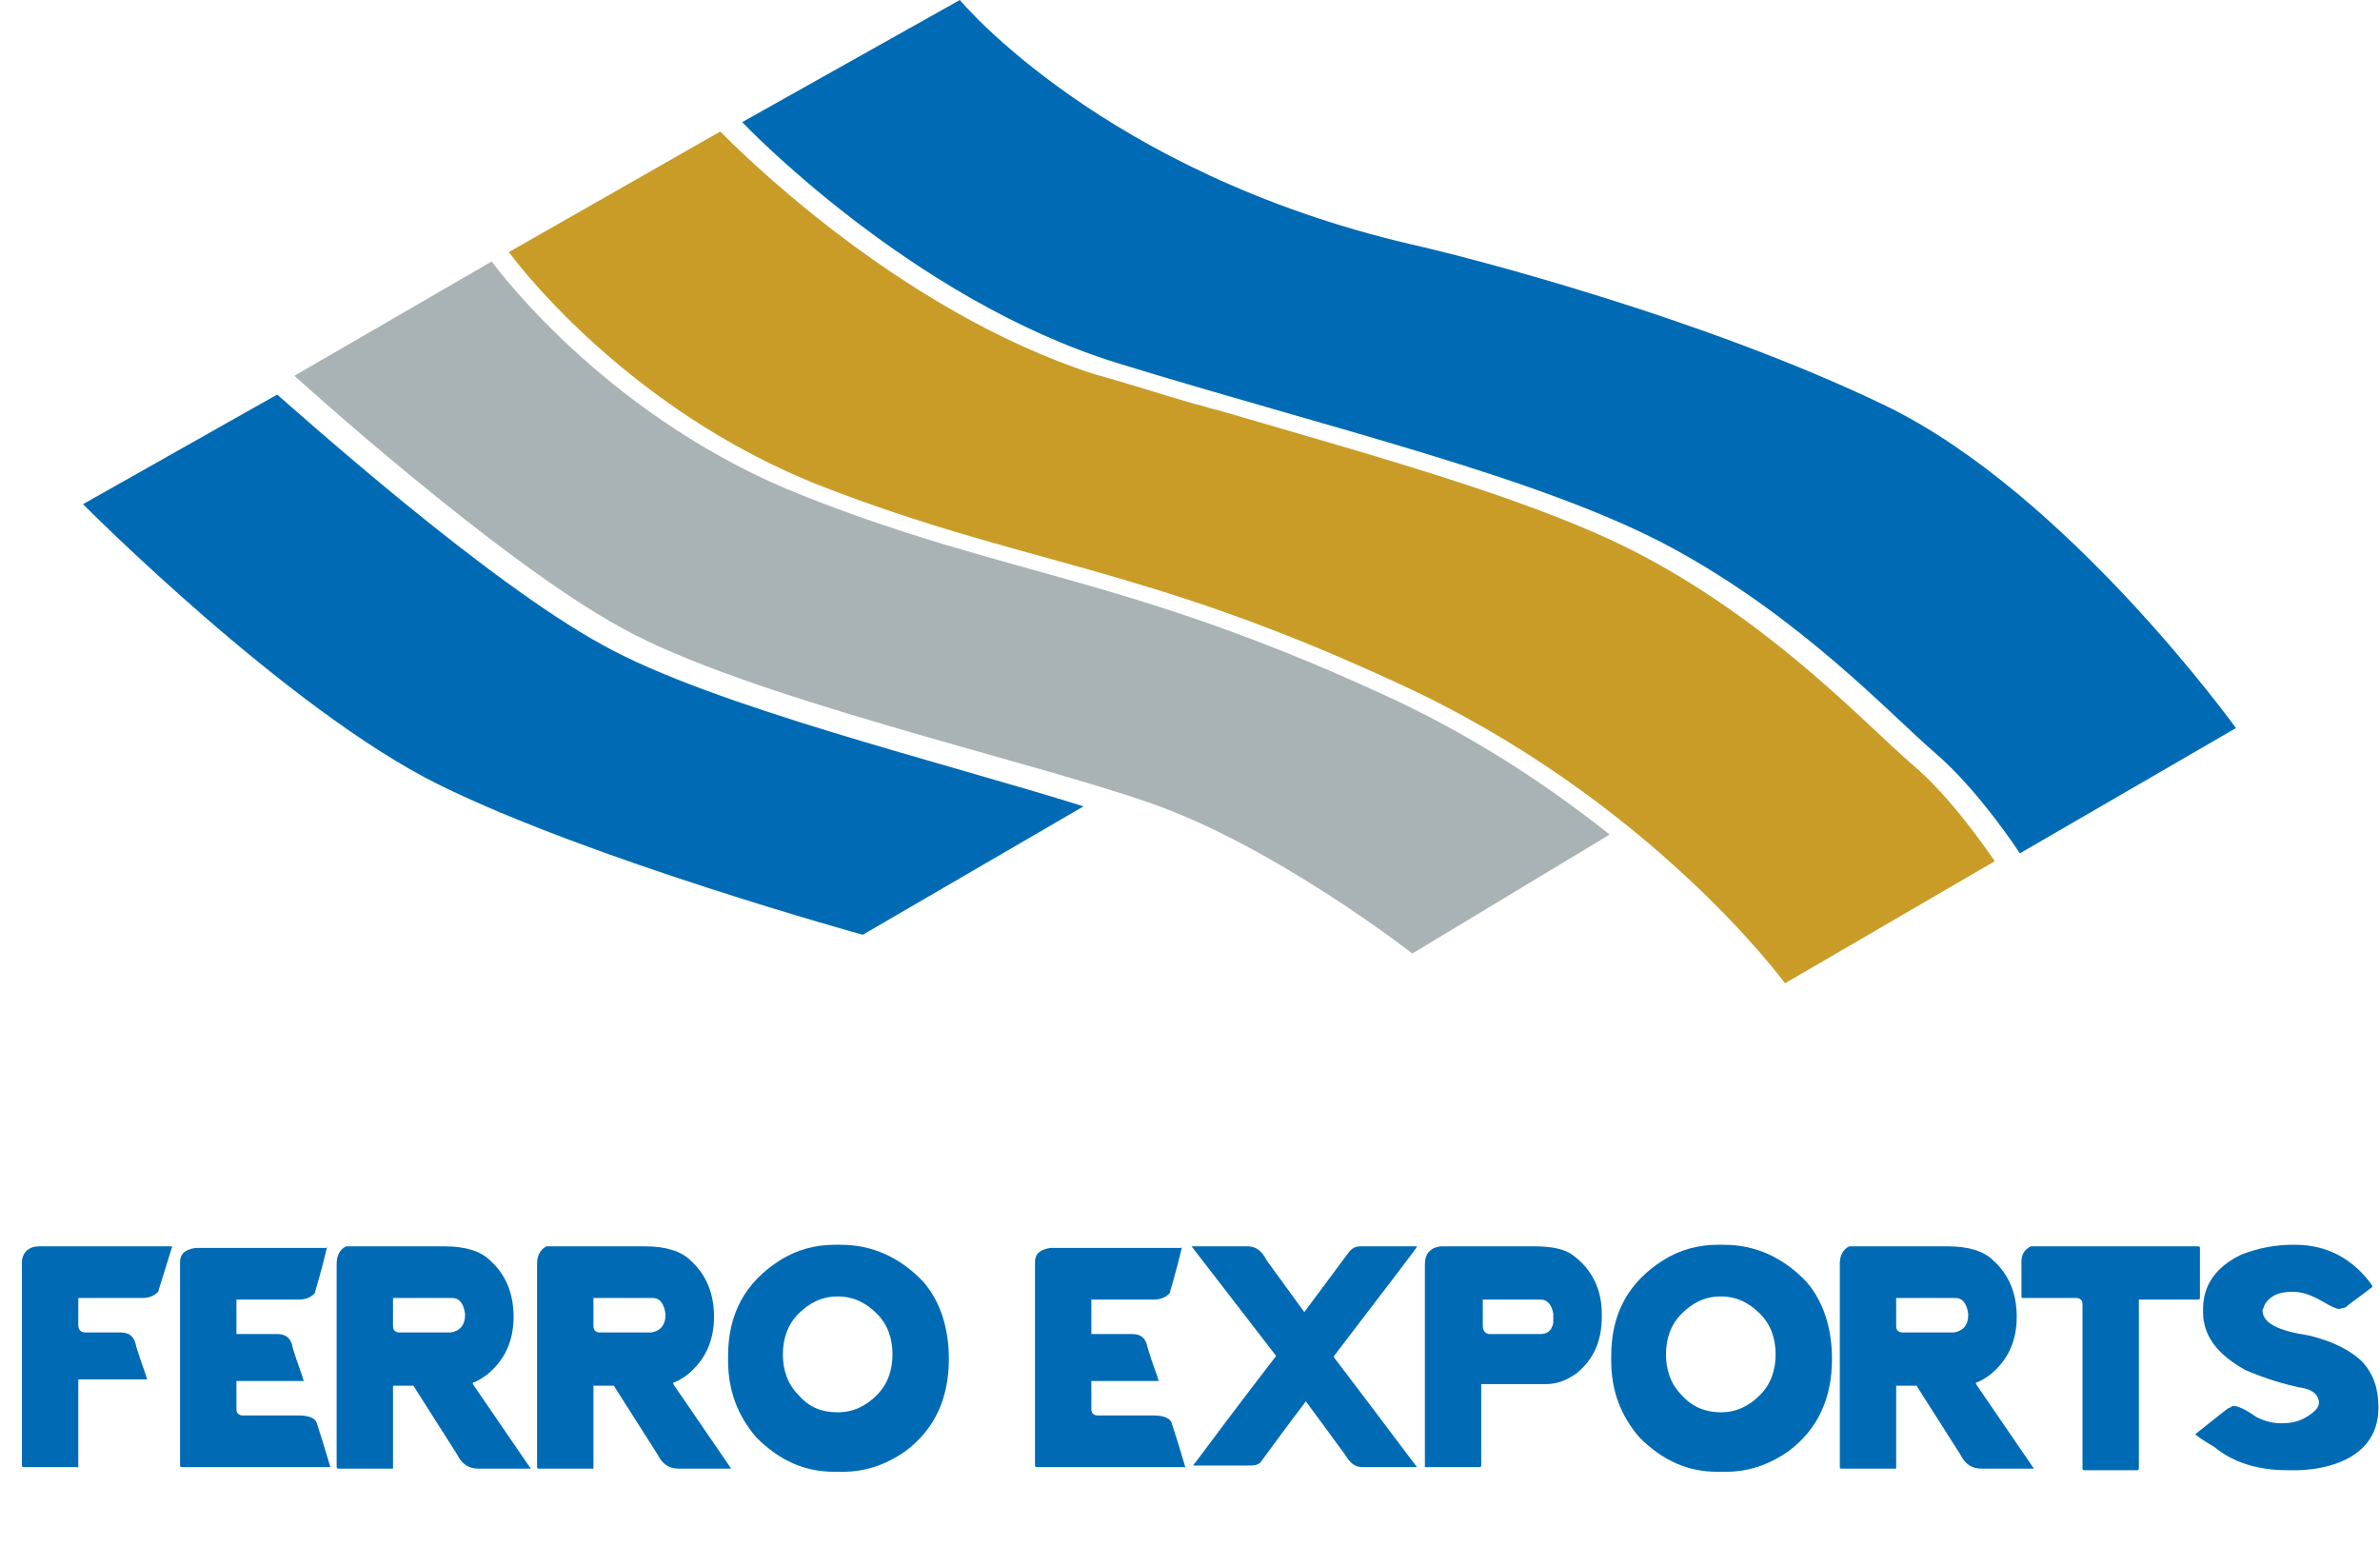 <?xml version="1.0" encoding="utf-8"?>
<!-- Generator: Adobe Illustrator 26.3.1, SVG Export Plug-In . SVG Version: 6.00 Build 0)  -->
<svg version="1.1" id="Layer_1" xmlns="http://www.w3.org/2000/svg" xmlns:xlink="http://www.w3.org/1999/xlink" x="0px" y="0px"
	 viewBox="0 0 152 100" style="enable-background:new 0 0 152 100;" xml:space="preserve">
<style type="text/css">
	.st0{fill:#006BB4;}
	.st1{fill:#A9B3B6;}
	.st2{fill:#C99C28;}
</style>
<g>
	<path class="st0" d="M142.8,46.5c0,0-10.8-15-22.4-20.6s-26.7-9.5-30.3-10.3C70.4,11,61.3,0,61.3,0L47.4,7.8c0,0,10.7,11.3,24,15.4
		s27.1,7.3,35.4,11.8s14,10.7,16.8,13.1s5.4,6.4,5.4,6.4L142.8,46.5z"/>
	<g>
		<path class="st0" d="M2.5,79.6h8.4l0.1,0c-0.5,1.6-0.8,2.6-0.9,2.9c-0.2,0.2-0.5,0.4-1,0.4H5v1.7c0,0.4,0.2,0.5,0.5,0.5h2.2
			c0.6,0,0.9,0.3,1,0.9c0.3,1,0.6,1.7,0.7,2.1H5c0,0.3,0,0.5,0,0.6v4.9c0,0,0,0.1,0,0.1H1.5c0,0-0.1,0-0.1-0.1V80.5
			C1.5,79.9,1.9,79.6,2.5,79.6z"/>
		<path class="st0" d="M20.9,79.6L20.9,79.6c-0.4,1.7-0.7,2.6-0.8,3c-0.2,0.2-0.5,0.4-1,0.4h-4v2.2h2.6c0.6,0,0.9,0.3,1,0.9
			c0.3,1,0.6,1.7,0.7,2.1h-4.3c0,0.3,0,0.5,0,0.6V90c0,0.3,0.2,0.4,0.4,0.4h3.5c0.6,0,1,0.1,1.2,0.4c0.1,0.3,0.4,1.2,0.9,2.9l-0.1,0
			h-9.4c0,0-0.1,0-0.1-0.1V80.6c0-0.5,0.3-0.8,1-0.9H20.9z"/>
		<path class="st0" d="M22.5,79.6h5.9c1.3,0,2.3,0.3,2.9,0.9c1,0.9,1.5,2.1,1.5,3.6c0,1.6-0.6,2.8-1.7,3.7c-0.4,0.3-0.8,0.5-0.9,0.5
			v0.1l3.7,5.4l-0.1,0h-3.2c-0.7,0-1.1-0.3-1.4-0.9l-2.8-4.4h-1.3v5.2c0,0,0,0.1,0,0.1h-3.5c0,0-0.1,0-0.1-0.1v-13
			c0-0.5,0.2-0.9,0.6-1.1C22.2,79.6,22.4,79.6,22.5,79.6z M25.1,82.9v1.8c0,0.3,0.2,0.4,0.4,0.4h3.3c0.6-0.1,0.9-0.5,0.9-1.1v-0.1
			c-0.1-0.7-0.4-1-0.8-1H25.1z"/>
		<path class="st0" d="M35.3,79.6h5.9c1.3,0,2.3,0.3,2.9,0.9c1,0.9,1.5,2.1,1.5,3.6c0,1.6-0.6,2.8-1.7,3.7c-0.4,0.3-0.8,0.5-0.9,0.5
			v0.1l3.7,5.4l-0.1,0h-3.2c-0.7,0-1.1-0.3-1.4-0.9l-2.8-4.4h-1.3v5.2c0,0,0,0.1,0,0.1h-3.5c0,0-0.1,0-0.1-0.1v-13
			c0-0.5,0.2-0.9,0.6-1.1C35.1,79.6,35.2,79.6,35.3,79.6z M37.9,82.9v1.8c0,0.3,0.2,0.4,0.4,0.4h3.3c0.6-0.1,0.9-0.5,0.9-1.1v-0.1
			c-0.1-0.7-0.4-1-0.8-1H37.9z"/>
		<path class="st0" d="M53.3,79.5h0.4c2,0,3.8,0.8,5.3,2.4c1.1,1.3,1.6,3,1.6,4.9c0,2.5-0.9,4.5-2.8,5.9c-1.3,0.9-2.6,1.3-4,1.3
			h-0.5c-1.9,0-3.5-0.7-5-2.2c-1.2-1.4-1.8-3-1.8-4.9v-0.3c0-2.7,1.1-4.7,3.3-6.1C50.9,79.8,52.1,79.5,53.3,79.5z M53.5,90.2
			c1,0,1.8-0.4,2.5-1.1c0.7-0.7,1-1.6,1-2.6c0-1-0.3-1.9-1-2.6c-0.7-0.7-1.5-1.1-2.5-1.1c-1,0-1.8,0.4-2.5,1.1c-0.7,0.7-1,1.6-1,2.6
			c0,1,0.3,1.9,1,2.6C51.7,89.9,52.5,90.2,53.5,90.2z"/>
		<path class="st0" d="M75.5,79.6L75.5,79.6c-0.4,1.7-0.7,2.6-0.8,3c-0.2,0.2-0.5,0.4-1,0.4h-4v2.2h2.6c0.6,0,0.9,0.3,1,0.9
			c0.3,1,0.6,1.7,0.7,2.1h-4.3c0,0.3,0,0.5,0,0.6V90c0,0.3,0.2,0.4,0.4,0.4h3.5c0.6,0,1,0.1,1.2,0.4c0.1,0.3,0.4,1.2,0.9,2.9l-0.1,0
			h-9.4c0,0-0.1,0-0.1-0.1V80.6c0-0.5,0.3-0.8,1-0.9H75.5z"/>
		<path class="st0" d="M76.1,79.6h3.6c0.5,0,0.9,0.3,1.2,0.9l2.4,3.3l2.9-3.9c0.2-0.2,0.4-0.3,0.7-0.3h3.6v0c0,0.1-1.8,2.4-5.3,7
			v0.1c2.9,3.8,4.6,6.1,5.3,7v0H87c-0.5,0-0.8-0.3-1.1-0.8l-2.5-3.4c0,0-1,1.3-2.9,3.9c-0.2,0.2-0.5,0.2-0.7,0.2h-3.6v0
			c3.2-4.3,5-6.6,5.3-7L76.1,79.6L76.1,79.6z"/>
		<path class="st0" d="M92.1,79.6H98c1.2,0,2,0.2,2.5,0.6c1.2,0.9,1.8,2.2,1.8,3.7v0.2c0,1.5-0.5,2.7-1.6,3.6
			c-0.7,0.5-1.3,0.7-2,0.7h-4.1v5.2c0,0,0,0.1-0.1,0.1h-3.5c0,0,0,0,0-0.1V80.8c0-0.6,0.2-0.9,0.6-1.1C91.9,79.6,92,79.6,92.1,79.6z
			 M94.7,82.9v1.8c0,0.3,0.2,0.5,0.4,0.5h3.3c0.4,0,0.7-0.2,0.8-0.7c0-0.1,0-0.2,0-0.3v-0.3c-0.1-0.6-0.4-0.9-0.8-0.9H94.7z"/>
		<path class="st0" d="M109.7,79.5h0.4c2,0,3.8,0.8,5.3,2.4c1.1,1.3,1.6,3,1.6,4.9c0,2.5-0.9,4.5-2.8,5.9c-1.3,0.9-2.6,1.3-4,1.3
			h-0.5c-1.9,0-3.5-0.7-5-2.2c-1.2-1.4-1.8-3-1.8-4.9v-0.3c0-2.7,1.1-4.7,3.3-6.1C107.3,79.8,108.5,79.5,109.7,79.5z M109.9,90.2
			c1,0,1.8-0.4,2.5-1.1c0.7-0.7,1-1.6,1-2.6c0-1-0.3-1.9-1-2.6c-0.7-0.7-1.5-1.1-2.5-1.1s-1.8,0.4-2.5,1.1c-0.7,0.7-1,1.6-1,2.6
			c0,1,0.3,1.9,1,2.6C108.1,89.9,109,90.2,109.9,90.2z"/>
		<path class="st0" d="M118.5,79.6h5.9c1.3,0,2.3,0.3,2.9,0.9c1,0.9,1.5,2.1,1.5,3.6c0,1.6-0.6,2.8-1.7,3.7
			c-0.4,0.3-0.8,0.5-0.9,0.5v0.1l3.7,5.4l-0.1,0h-3.2c-0.7,0-1.1-0.3-1.4-0.9l-2.8-4.4h-1.3v5.2c0,0,0,0.1,0,0.1h-3.5
			c0,0-0.1,0-0.1-0.1v-13c0-0.5,0.2-0.9,0.6-1.1C118.3,79.6,118.4,79.6,118.5,79.6z M121.1,82.9v1.8c0,0.3,0.2,0.4,0.4,0.4h3.3
			c0.6-0.1,0.9-0.5,0.9-1.1v-0.1c-0.1-0.7-0.4-1-0.8-1H121.1z"/>
		<path class="st0" d="M130.2,79.6h10.2c0,0,0.1,0,0.1,0.1v3.2c0,0,0,0.1-0.1,0.1h-3.8v10.8c0,0,0,0.1-0.1,0.1h-3.4
			c0,0-0.1,0-0.1-0.1V83.3c0-0.3-0.2-0.4-0.4-0.4h-3.4c0,0-0.1,0-0.1-0.1v-2.2c0-0.5,0.2-0.8,0.6-1C130,79.6,130.1,79.6,130.2,79.6z
			"/>
		<path class="st0" d="M146.4,79.5h0.2c2,0,3.7,0.9,4.9,2.6v0.1c-0.9,0.7-1.5,1.1-1.7,1.3l-0.4,0.1c-0.2,0-0.6-0.2-1.1-0.5
			c-0.7-0.4-1.3-0.6-1.9-0.6c-0.9,0-1.5,0.3-1.8,0.9c0,0.1-0.1,0.2-0.1,0.3c0,0.8,1,1.3,3,1.6c1.6,0.4,2.7,1,3.4,1.7
			c0.7,0.8,1,1.7,1,2.9c0,1.8-1,3.1-3.1,3.7c-0.7,0.2-1.5,0.3-2.2,0.3h-0.5c-1.9,0-3.5-0.5-4.7-1.5c-0.7-0.4-1.1-0.7-1.2-0.8
			c1.4-1.1,2.1-1.7,2.2-1.7c0.1,0,0.1-0.1,0.2-0.1h0.1c0.2,0,0.7,0.2,1.4,0.7c0.6,0.3,1.1,0.4,1.6,0.4c0.6,0,1.1-0.1,1.6-0.4
			c0.5-0.3,0.8-0.6,0.8-0.9c0-0.5-0.4-0.9-1.3-1c-0.9-0.2-2-0.5-3.4-1.1c-1.8-1-2.7-2.2-2.7-3.7v-0.2c0-1.5,0.8-2.7,2.5-3.5
			C144.3,79.7,145.3,79.5,146.4,79.5z"/>
	</g>
	<path class="st0" d="M38.5,41.2c-7.5-4.1-19.4-14.8-20.8-16l-12.4,7c0,0,13,13.1,22.7,17.9s27.1,9.6,27.1,9.6l14.1-8.2
		C60.3,48.7,45.5,45.1,38.5,41.2z"/>
	<path class="st1" d="M88,44.2c-16.2-7.4-23.7-7.4-36.6-12.5c-12.3-4.8-19.4-14.2-20-15L18.8,24c0,0,13,11.8,20.9,16.1
		c7.9,4.4,25.8,8.4,33.8,11.2c8,2.8,16.7,9.6,16.7,9.6l12.6-7.6C98.9,50.2,94,46.9,88,44.2z"/>
	<path class="st2" d="M122.1,48.8c-2.8-2.4-8.5-8.6-16.8-13.1c-6.6-3.6-16.9-6.4-27.5-9.5c-0.5-0.1-1-0.3-1.5-0.4
		c-2.1-0.6-4.2-1.3-6.4-1.9C57.2,19.8,46.9,9.3,46,8.4l-13.5,7.7c0,0,7.2,10,20.1,15s20.4,5,36.6,12.5C105.4,51,114,62.8,114,62.8
		l13.4-7.8C126.9,54.3,124.6,50.9,122.1,48.8z"/>
</g>
</svg>
